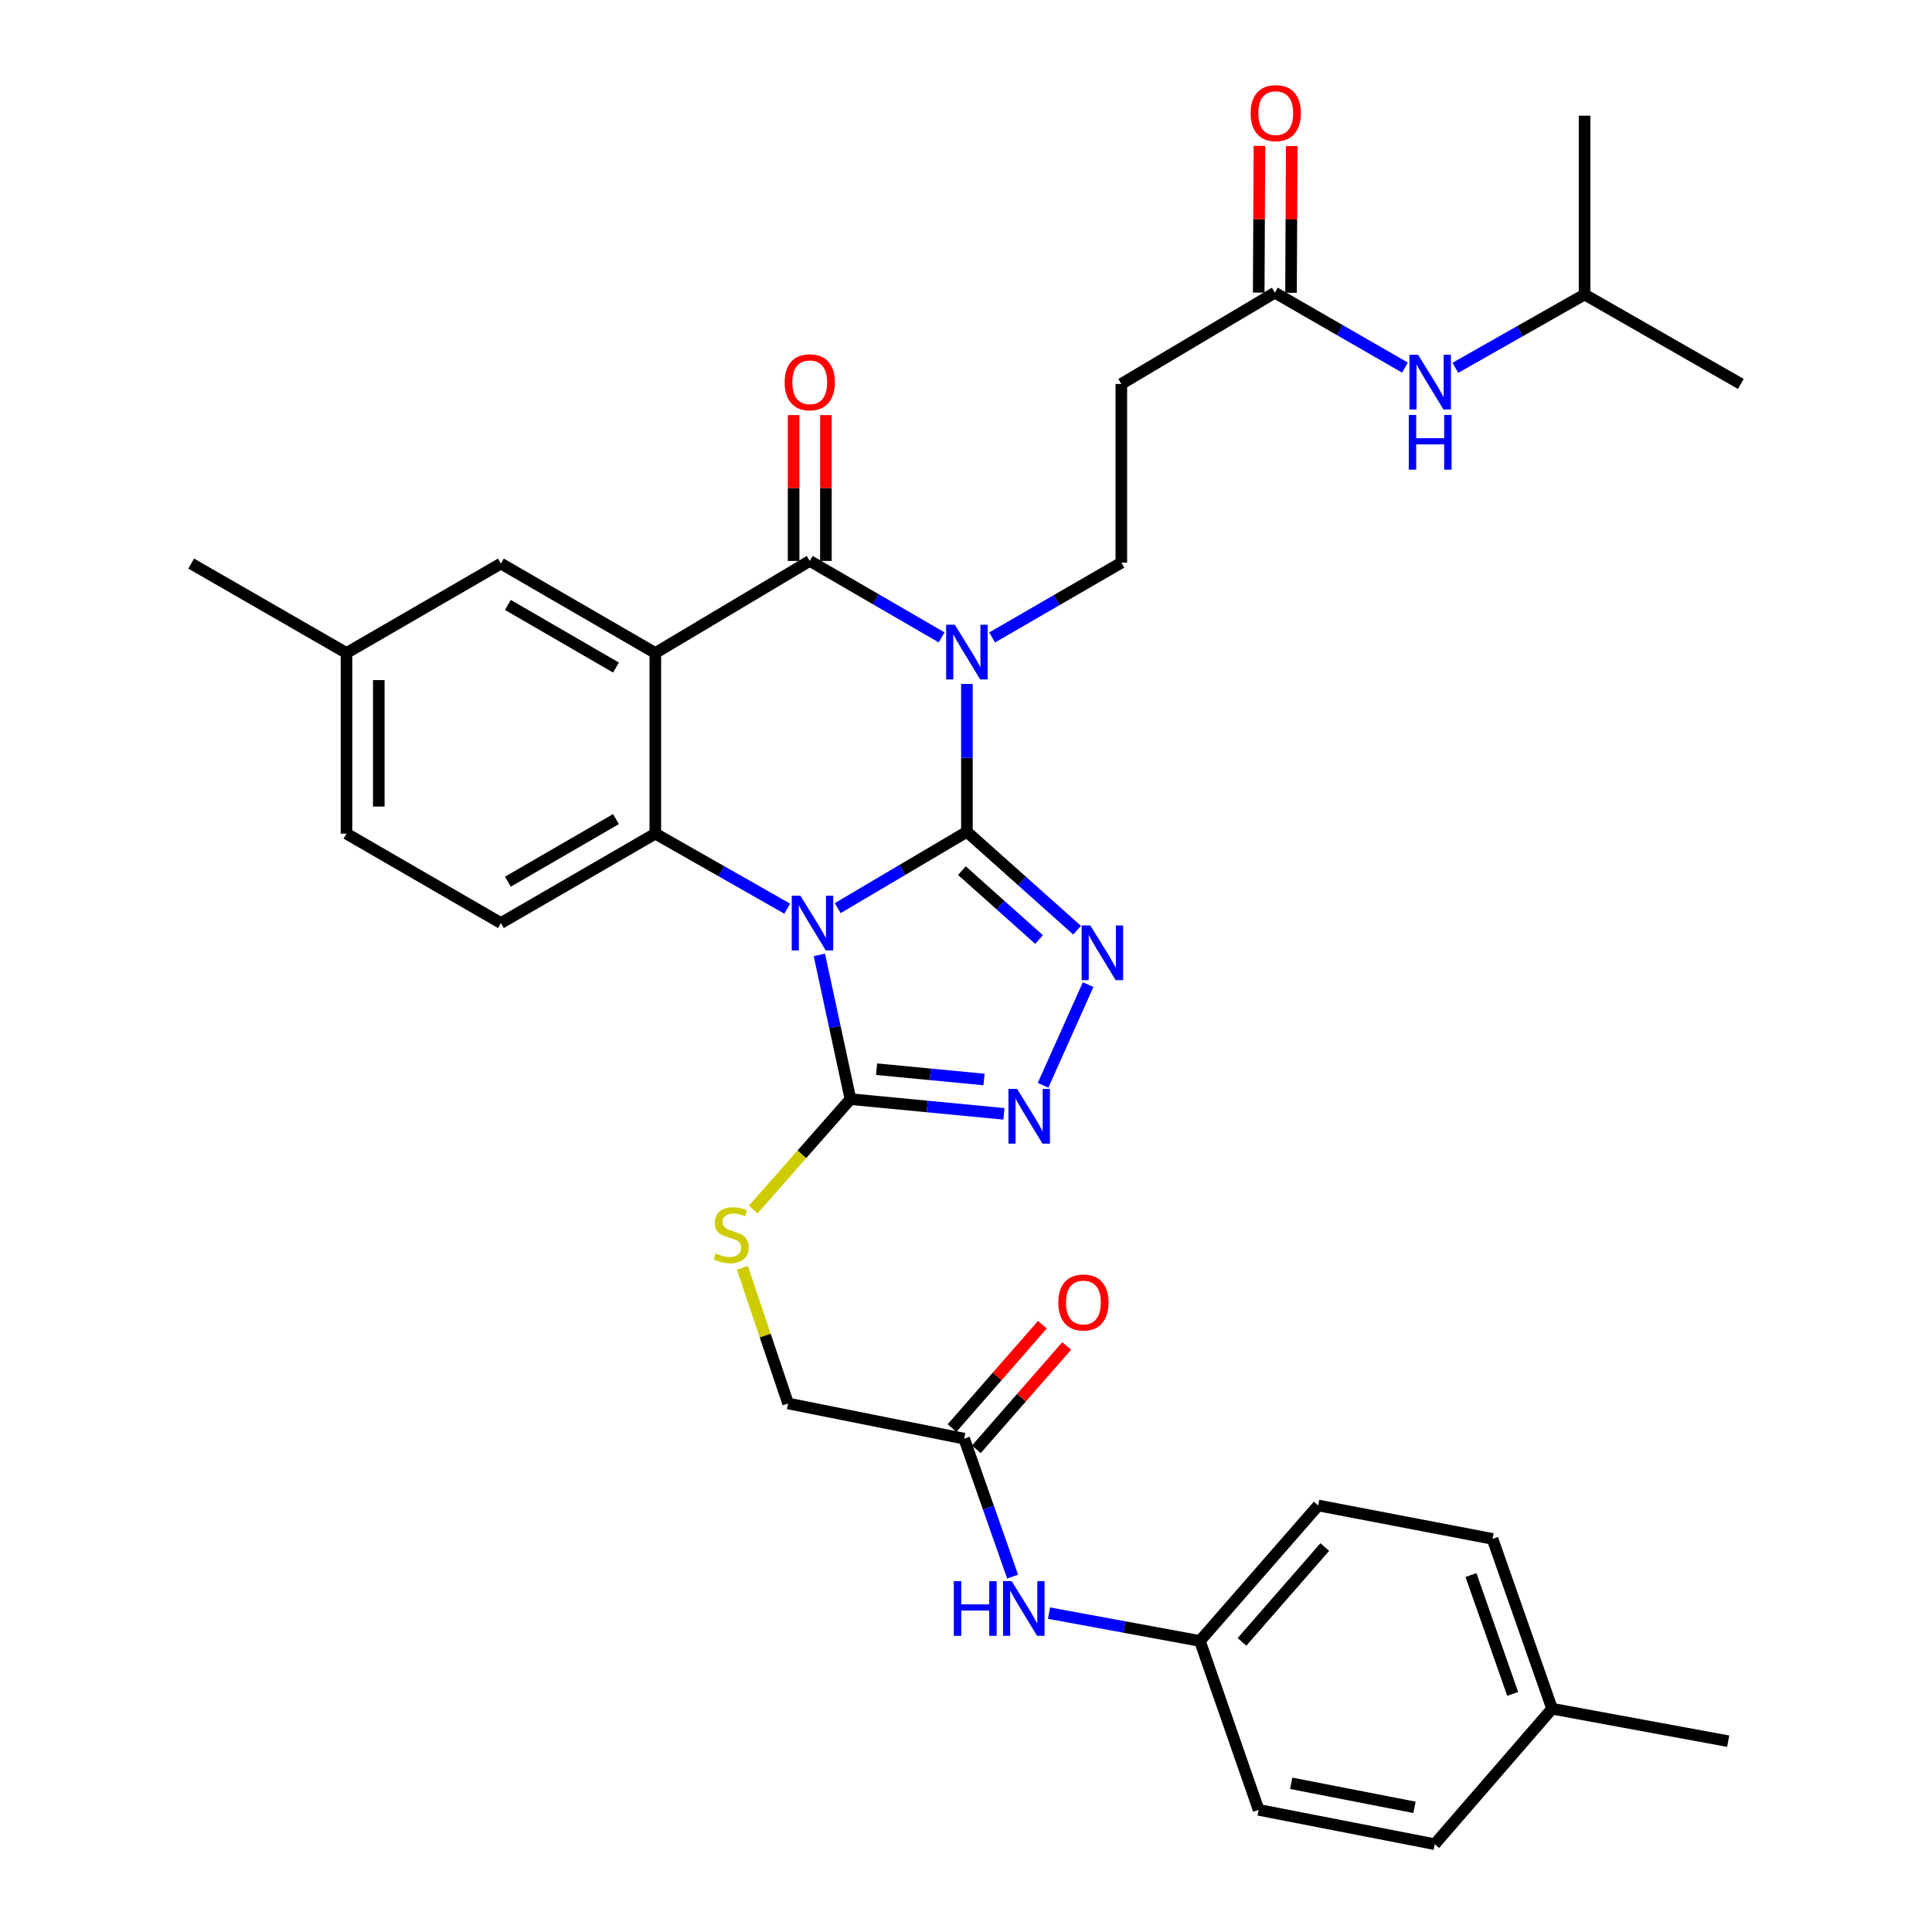 <?xml version='1.0' encoding='iso-8859-1'?>
<svg version='1.1' baseProfile='full'
              xmlns='http://www.w3.org/2000/svg'
                      xmlns:rdkit='http://www.rdkit.org/xml'
                      xmlns:xlink='http://www.w3.org/1999/xlink'
                  xml:space='preserve'
width='1000px' height='1000px' viewBox='0 0 1000 1000'>
<!-- END OF HEADER -->
<rect style='opacity:1.0;fill:#FFFFFF;stroke:none' width='1000' height='1000' x='0' y='0'> </rect>
<path class='bond-0' d='M 500.474,430.539 L 467.037,450.294' style='fill:none;fill-rule:evenodd;stroke:#000000;stroke-width:6px;stroke-linecap:butt;stroke-linejoin:miter;stroke-opacity:1' />
<path class='bond-0' d='M 467.037,450.294 L 433.601,470.048' style='fill:none;fill-rule:evenodd;stroke:#0000FF;stroke-width:6px;stroke-linecap:butt;stroke-linejoin:miter;stroke-opacity:1' />
<path class='bond-1' d='M 500.474,430.539 L 500.474,392.268' style='fill:none;fill-rule:evenodd;stroke:#000000;stroke-width:6px;stroke-linecap:butt;stroke-linejoin:miter;stroke-opacity:1' />
<path class='bond-1' d='M 500.474,392.268 L 500.474,353.996' style='fill:none;fill-rule:evenodd;stroke:#0000FF;stroke-width:6px;stroke-linecap:butt;stroke-linejoin:miter;stroke-opacity:1' />
<path class='bond-5' d='M 500.474,430.539 L 528.987,456.005' style='fill:none;fill-rule:evenodd;stroke:#000000;stroke-width:6px;stroke-linecap:butt;stroke-linejoin:miter;stroke-opacity:1' />
<path class='bond-5' d='M 528.987,456.005 L 557.501,481.471' style='fill:none;fill-rule:evenodd;stroke:#0000FF;stroke-width:6px;stroke-linecap:butt;stroke-linejoin:miter;stroke-opacity:1' />
<path class='bond-5' d='M 497.892,450.647 L 517.852,468.473' style='fill:none;fill-rule:evenodd;stroke:#000000;stroke-width:6px;stroke-linecap:butt;stroke-linejoin:miter;stroke-opacity:1' />
<path class='bond-5' d='M 517.852,468.473 L 537.811,486.299' style='fill:none;fill-rule:evenodd;stroke:#0000FF;stroke-width:6px;stroke-linecap:butt;stroke-linejoin:miter;stroke-opacity:1' />
<path class='bond-4' d='M 407.46,470.323 L 373.327,450.905' style='fill:none;fill-rule:evenodd;stroke:#0000FF;stroke-width:6px;stroke-linecap:butt;stroke-linejoin:miter;stroke-opacity:1' />
<path class='bond-4' d='M 373.327,450.905 L 339.194,431.487' style='fill:none;fill-rule:evenodd;stroke:#000000;stroke-width:6px;stroke-linecap:butt;stroke-linejoin:miter;stroke-opacity:1' />
<path class='bond-6' d='M 424.095,494.255 L 432.143,531.581' style='fill:none;fill-rule:evenodd;stroke:#0000FF;stroke-width:6px;stroke-linecap:butt;stroke-linejoin:miter;stroke-opacity:1' />
<path class='bond-6' d='M 432.143,531.581 L 440.191,568.908' style='fill:none;fill-rule:evenodd;stroke:#000000;stroke-width:6px;stroke-linecap:butt;stroke-linejoin:miter;stroke-opacity:1' />
<path class='bond-3' d='M 487.383,329.918 L 453.255,310.125' style='fill:none;fill-rule:evenodd;stroke:#0000FF;stroke-width:6px;stroke-linecap:butt;stroke-linejoin:miter;stroke-opacity:1' />
<path class='bond-3' d='M 453.255,310.125 L 419.128,290.332' style='fill:none;fill-rule:evenodd;stroke:#000000;stroke-width:6px;stroke-linecap:butt;stroke-linejoin:miter;stroke-opacity:1' />
<path class='bond-8' d='M 513.522,329.956 L 546.96,310.599' style='fill:none;fill-rule:evenodd;stroke:#0000FF;stroke-width:6px;stroke-linecap:butt;stroke-linejoin:miter;stroke-opacity:1' />
<path class='bond-8' d='M 546.96,310.599 L 580.398,291.242' style='fill:none;fill-rule:evenodd;stroke:#000000;stroke-width:6px;stroke-linecap:butt;stroke-linejoin:miter;stroke-opacity:1' />
<path class='bond-2' d='M 339.194,337.993 L 419.128,290.332' style='fill:none;fill-rule:evenodd;stroke:#000000;stroke-width:6px;stroke-linecap:butt;stroke-linejoin:miter;stroke-opacity:1' />
<path class='bond-13' d='M 339.194,337.993 L 259.269,291.706' style='fill:none;fill-rule:evenodd;stroke:#000000;stroke-width:6px;stroke-linecap:butt;stroke-linejoin:miter;stroke-opacity:1' />
<path class='bond-13' d='M 318.827,345.516 L 262.88,313.115' style='fill:none;fill-rule:evenodd;stroke:#000000;stroke-width:6px;stroke-linecap:butt;stroke-linejoin:miter;stroke-opacity:1' />
<path class='bond-35' d='M 339.194,337.993 L 339.194,431.487' style='fill:none;fill-rule:evenodd;stroke:#000000;stroke-width:6px;stroke-linecap:butt;stroke-linejoin:miter;stroke-opacity:1' />
<path class='bond-15' d='M 427.486,290.332 L 427.486,252.596' style='fill:none;fill-rule:evenodd;stroke:#000000;stroke-width:6px;stroke-linecap:butt;stroke-linejoin:miter;stroke-opacity:1' />
<path class='bond-15' d='M 427.486,252.596 L 427.486,214.86' style='fill:none;fill-rule:evenodd;stroke:#FF0000;stroke-width:6px;stroke-linecap:butt;stroke-linejoin:miter;stroke-opacity:1' />
<path class='bond-15' d='M 410.77,290.332 L 410.77,252.596' style='fill:none;fill-rule:evenodd;stroke:#000000;stroke-width:6px;stroke-linecap:butt;stroke-linejoin:miter;stroke-opacity:1' />
<path class='bond-15' d='M 410.77,252.596 L 410.77,214.86' style='fill:none;fill-rule:evenodd;stroke:#FF0000;stroke-width:6px;stroke-linecap:butt;stroke-linejoin:miter;stroke-opacity:1' />
<path class='bond-10' d='M 339.194,431.487 L 259.269,477.764' style='fill:none;fill-rule:evenodd;stroke:#000000;stroke-width:6px;stroke-linecap:butt;stroke-linejoin:miter;stroke-opacity:1' />
<path class='bond-10' d='M 318.829,423.961 L 262.881,456.356' style='fill:none;fill-rule:evenodd;stroke:#000000;stroke-width:6px;stroke-linecap:butt;stroke-linejoin:miter;stroke-opacity:1' />
<path class='bond-7' d='M 563.214,509.64 L 539.884,561.751' style='fill:none;fill-rule:evenodd;stroke:#0000FF;stroke-width:6px;stroke-linecap:butt;stroke-linejoin:miter;stroke-opacity:1' />
<path class='bond-9' d='M 440.191,568.908 L 415.033,597.483' style='fill:none;fill-rule:evenodd;stroke:#000000;stroke-width:6px;stroke-linecap:butt;stroke-linejoin:miter;stroke-opacity:1' />
<path class='bond-9' d='M 415.033,597.483 L 389.875,626.059' style='fill:none;fill-rule:evenodd;stroke:#CCCC00;stroke-width:6px;stroke-linecap:butt;stroke-linejoin:miter;stroke-opacity:1' />
<path class='bond-34' d='M 440.191,568.908 L 479.918,572.716' style='fill:none;fill-rule:evenodd;stroke:#000000;stroke-width:6px;stroke-linecap:butt;stroke-linejoin:miter;stroke-opacity:1' />
<path class='bond-34' d='M 479.918,572.716 L 519.646,576.525' style='fill:none;fill-rule:evenodd;stroke:#0000FF;stroke-width:6px;stroke-linecap:butt;stroke-linejoin:miter;stroke-opacity:1' />
<path class='bond-34' d='M 453.704,553.41 L 481.514,556.076' style='fill:none;fill-rule:evenodd;stroke:#000000;stroke-width:6px;stroke-linecap:butt;stroke-linejoin:miter;stroke-opacity:1' />
<path class='bond-34' d='M 481.514,556.076 L 509.323,558.742' style='fill:none;fill-rule:evenodd;stroke:#0000FF;stroke-width:6px;stroke-linecap:butt;stroke-linejoin:miter;stroke-opacity:1' />
<path class='bond-12' d='M 580.398,291.242 L 580.398,198.724' style='fill:none;fill-rule:evenodd;stroke:#000000;stroke-width:6px;stroke-linecap:butt;stroke-linejoin:miter;stroke-opacity:1' />
<path class='bond-20' d='M 384.252,656.211 L 396.085,691.324' style='fill:none;fill-rule:evenodd;stroke:#CCCC00;stroke-width:6px;stroke-linecap:butt;stroke-linejoin:miter;stroke-opacity:1' />
<path class='bond-20' d='M 396.085,691.324 L 407.918,726.436' style='fill:none;fill-rule:evenodd;stroke:#000000;stroke-width:6px;stroke-linecap:butt;stroke-linejoin:miter;stroke-opacity:1' />
<path class='bond-23' d='M 259.269,477.764 L 179.344,431.487' style='fill:none;fill-rule:evenodd;stroke:#000000;stroke-width:6px;stroke-linecap:butt;stroke-linejoin:miter;stroke-opacity:1' />
<path class='bond-11' d='M 659.868,151.499 L 580.398,198.724' style='fill:none;fill-rule:evenodd;stroke:#000000;stroke-width:6px;stroke-linecap:butt;stroke-linejoin:miter;stroke-opacity:1' />
<path class='bond-17' d='M 659.868,151.499 L 693.533,170.883' style='fill:none;fill-rule:evenodd;stroke:#000000;stroke-width:6px;stroke-linecap:butt;stroke-linejoin:miter;stroke-opacity:1' />
<path class='bond-17' d='M 693.533,170.883 L 727.198,190.267' style='fill:none;fill-rule:evenodd;stroke:#0000FF;stroke-width:6px;stroke-linecap:butt;stroke-linejoin:miter;stroke-opacity:1' />
<path class='bond-18' d='M 668.226,151.54 L 668.412,113.568' style='fill:none;fill-rule:evenodd;stroke:#000000;stroke-width:6px;stroke-linecap:butt;stroke-linejoin:miter;stroke-opacity:1' />
<path class='bond-18' d='M 668.412,113.568 L 668.598,75.597' style='fill:none;fill-rule:evenodd;stroke:#FF0000;stroke-width:6px;stroke-linecap:butt;stroke-linejoin:miter;stroke-opacity:1' />
<path class='bond-18' d='M 651.51,151.458 L 651.696,113.487' style='fill:none;fill-rule:evenodd;stroke:#000000;stroke-width:6px;stroke-linecap:butt;stroke-linejoin:miter;stroke-opacity:1' />
<path class='bond-18' d='M 651.696,113.487 L 651.881,75.515' style='fill:none;fill-rule:evenodd;stroke:#FF0000;stroke-width:6px;stroke-linecap:butt;stroke-linejoin:miter;stroke-opacity:1' />
<path class='bond-22' d='M 259.269,291.706 L 179.344,337.993' style='fill:none;fill-rule:evenodd;stroke:#000000;stroke-width:6px;stroke-linecap:butt;stroke-linejoin:miter;stroke-opacity:1' />
<path class='bond-14' d='M 499.062,744.657 L 407.918,726.436' style='fill:none;fill-rule:evenodd;stroke:#000000;stroke-width:6px;stroke-linecap:butt;stroke-linejoin:miter;stroke-opacity:1' />
<path class='bond-16' d='M 499.062,744.657 L 511.597,780.355' style='fill:none;fill-rule:evenodd;stroke:#000000;stroke-width:6px;stroke-linecap:butt;stroke-linejoin:miter;stroke-opacity:1' />
<path class='bond-16' d='M 511.597,780.355 L 524.133,816.052' style='fill:none;fill-rule:evenodd;stroke:#0000FF;stroke-width:6px;stroke-linecap:butt;stroke-linejoin:miter;stroke-opacity:1' />
<path class='bond-19' d='M 505.354,750.159 L 528.732,723.425' style='fill:none;fill-rule:evenodd;stroke:#000000;stroke-width:6px;stroke-linecap:butt;stroke-linejoin:miter;stroke-opacity:1' />
<path class='bond-19' d='M 528.732,723.425 L 552.11,696.69' style='fill:none;fill-rule:evenodd;stroke:#FF0000;stroke-width:6px;stroke-linecap:butt;stroke-linejoin:miter;stroke-opacity:1' />
<path class='bond-19' d='M 492.77,739.155 L 516.148,712.42' style='fill:none;fill-rule:evenodd;stroke:#000000;stroke-width:6px;stroke-linecap:butt;stroke-linejoin:miter;stroke-opacity:1' />
<path class='bond-19' d='M 516.148,712.42 L 539.526,685.686' style='fill:none;fill-rule:evenodd;stroke:#FF0000;stroke-width:6px;stroke-linecap:butt;stroke-linejoin:miter;stroke-opacity:1' />
<path class='bond-21' d='M 542.98,834.949 L 582.023,842.15' style='fill:none;fill-rule:evenodd;stroke:#0000FF;stroke-width:6px;stroke-linecap:butt;stroke-linejoin:miter;stroke-opacity:1' />
<path class='bond-21' d='M 582.023,842.15 L 621.067,849.35' style='fill:none;fill-rule:evenodd;stroke:#000000;stroke-width:6px;stroke-linecap:butt;stroke-linejoin:miter;stroke-opacity:1' />
<path class='bond-29' d='M 753.294,190.388 L 786.734,171.412' style='fill:none;fill-rule:evenodd;stroke:#0000FF;stroke-width:6px;stroke-linecap:butt;stroke-linejoin:miter;stroke-opacity:1' />
<path class='bond-29' d='M 786.734,171.412 L 820.173,152.437' style='fill:none;fill-rule:evenodd;stroke:#000000;stroke-width:6px;stroke-linecap:butt;stroke-linejoin:miter;stroke-opacity:1' />
<path class='bond-25' d='M 621.067,849.35 L 651.463,936.779' style='fill:none;fill-rule:evenodd;stroke:#000000;stroke-width:6px;stroke-linecap:butt;stroke-linejoin:miter;stroke-opacity:1' />
<path class='bond-26' d='M 621.067,849.35 L 682.297,779.233' style='fill:none;fill-rule:evenodd;stroke:#000000;stroke-width:6px;stroke-linecap:butt;stroke-linejoin:miter;stroke-opacity:1' />
<path class='bond-26' d='M 642.843,849.828 L 685.704,800.746' style='fill:none;fill-rule:evenodd;stroke:#000000;stroke-width:6px;stroke-linecap:butt;stroke-linejoin:miter;stroke-opacity:1' />
<path class='bond-30' d='M 179.344,337.993 L 98.955,291.706' style='fill:none;fill-rule:evenodd;stroke:#000000;stroke-width:6px;stroke-linecap:butt;stroke-linejoin:miter;stroke-opacity:1' />
<path class='bond-36' d='M 179.344,337.993 L 179.344,431.487' style='fill:none;fill-rule:evenodd;stroke:#000000;stroke-width:6px;stroke-linecap:butt;stroke-linejoin:miter;stroke-opacity:1' />
<path class='bond-36' d='M 196.061,352.017 L 196.061,417.463' style='fill:none;fill-rule:evenodd;stroke:#000000;stroke-width:6px;stroke-linecap:butt;stroke-linejoin:miter;stroke-opacity:1' />
<path class='bond-24' d='M 803.363,884.428 L 772.53,796.525' style='fill:none;fill-rule:evenodd;stroke:#000000;stroke-width:6px;stroke-linecap:butt;stroke-linejoin:miter;stroke-opacity:1' />
<path class='bond-24' d='M 782.964,876.776 L 761.38,815.244' style='fill:none;fill-rule:evenodd;stroke:#000000;stroke-width:6px;stroke-linecap:butt;stroke-linejoin:miter;stroke-opacity:1' />
<path class='bond-31' d='M 803.363,884.428 L 894.507,901.237' style='fill:none;fill-rule:evenodd;stroke:#000000;stroke-width:6px;stroke-linecap:butt;stroke-linejoin:miter;stroke-opacity:1' />
<path class='bond-37' d='M 803.363,884.428 L 742.607,954.545' style='fill:none;fill-rule:evenodd;stroke:#000000;stroke-width:6px;stroke-linecap:butt;stroke-linejoin:miter;stroke-opacity:1' />
<path class='bond-27' d='M 651.463,936.779 L 742.607,954.545' style='fill:none;fill-rule:evenodd;stroke:#000000;stroke-width:6px;stroke-linecap:butt;stroke-linejoin:miter;stroke-opacity:1' />
<path class='bond-27' d='M 668.333,923.036 L 732.134,935.473' style='fill:none;fill-rule:evenodd;stroke:#000000;stroke-width:6px;stroke-linecap:butt;stroke-linejoin:miter;stroke-opacity:1' />
<path class='bond-28' d='M 682.297,779.233 L 772.53,796.525' style='fill:none;fill-rule:evenodd;stroke:#000000;stroke-width:6px;stroke-linecap:butt;stroke-linejoin:miter;stroke-opacity:1' />
<path class='bond-32' d='M 820.173,152.437 L 820.173,59.882' style='fill:none;fill-rule:evenodd;stroke:#000000;stroke-width:6px;stroke-linecap:butt;stroke-linejoin:miter;stroke-opacity:1' />
<path class='bond-33' d='M 820.173,152.437 L 901.045,198.724' style='fill:none;fill-rule:evenodd;stroke:#000000;stroke-width:6px;stroke-linecap:butt;stroke-linejoin:miter;stroke-opacity:1' />
<path  class='atom-1' d='M 414.28 463.604
L 423.56 478.604
Q 424.48 480.084, 425.96 482.764
Q 427.44 485.444, 427.52 485.604
L 427.52 463.604
L 431.28 463.604
L 431.28 491.924
L 427.4 491.924
L 417.44 475.524
Q 416.28 473.604, 415.04 471.404
Q 413.84 469.204, 413.48 468.524
L 413.48 491.924
L 409.8 491.924
L 409.8 463.604
L 414.28 463.604
' fill='#0000FF'/>
<path  class='atom-2' d='M 494.214 323.35
L 503.494 338.35
Q 504.414 339.83, 505.894 342.51
Q 507.374 345.19, 507.454 345.35
L 507.454 323.35
L 511.214 323.35
L 511.214 351.67
L 507.334 351.67
L 497.374 335.27
Q 496.214 333.35, 494.974 331.15
Q 493.774 328.95, 493.414 328.27
L 493.414 351.67
L 489.734 351.67
L 489.734 323.35
L 494.214 323.35
' fill='#0000FF'/>
<path  class='atom-6' d='M 564.331 479.002
L 573.611 494.002
Q 574.531 495.482, 576.011 498.162
Q 577.491 500.842, 577.571 501.002
L 577.571 479.002
L 581.331 479.002
L 581.331 507.322
L 577.451 507.322
L 567.491 490.922
Q 566.331 489.002, 565.091 486.802
Q 563.891 484.602, 563.531 483.922
L 563.531 507.322
L 559.851 507.322
L 559.851 479.002
L 564.331 479.002
' fill='#0000FF'/>
<path  class='atom-8' d='M 526.449 563.617
L 535.729 578.617
Q 536.649 580.097, 538.129 582.777
Q 539.609 585.457, 539.689 585.617
L 539.689 563.617
L 543.449 563.617
L 543.449 591.937
L 539.569 591.937
L 529.609 575.537
Q 528.449 573.617, 527.209 571.417
Q 526.009 569.217, 525.649 568.537
L 525.649 591.937
L 521.969 591.937
L 521.969 563.617
L 526.449 563.617
' fill='#0000FF'/>
<path  class='atom-10' d='M 370.46 648.745
Q 370.78 648.865, 372.1 649.425
Q 373.42 649.985, 374.86 650.345
Q 376.34 650.665, 377.78 650.665
Q 380.46 650.665, 382.02 649.385
Q 383.58 648.065, 383.58 645.785
Q 383.58 644.225, 382.78 643.265
Q 382.02 642.305, 380.82 641.785
Q 379.62 641.265, 377.62 640.665
Q 375.1 639.905, 373.58 639.185
Q 372.1 638.465, 371.02 636.945
Q 369.98 635.425, 369.98 632.865
Q 369.98 629.305, 372.38 627.105
Q 374.82 624.905, 379.62 624.905
Q 382.9 624.905, 386.62 626.465
L 385.7 629.545
Q 382.3 628.145, 379.74 628.145
Q 376.98 628.145, 375.46 629.305
Q 373.94 630.425, 373.98 632.385
Q 373.98 633.905, 374.74 634.825
Q 375.54 635.745, 376.66 636.265
Q 377.82 636.785, 379.74 637.385
Q 382.3 638.185, 383.82 638.985
Q 385.34 639.785, 386.42 641.425
Q 387.54 643.025, 387.54 645.785
Q 387.54 649.705, 384.9 651.825
Q 382.3 653.905, 377.94 653.905
Q 375.42 653.905, 373.5 653.345
Q 371.62 652.825, 369.38 651.905
L 370.46 648.745
' fill='#CCCC00'/>
<path  class='atom-16' d='M 406.128 197.866
Q 406.128 191.066, 409.488 187.266
Q 412.848 183.466, 419.128 183.466
Q 425.408 183.466, 428.768 187.266
Q 432.128 191.066, 432.128 197.866
Q 432.128 204.746, 428.728 208.666
Q 425.328 212.546, 419.128 212.546
Q 412.888 212.546, 409.488 208.666
Q 406.128 204.786, 406.128 197.866
M 419.128 209.346
Q 423.448 209.346, 425.768 206.466
Q 428.128 203.546, 428.128 197.866
Q 428.128 192.306, 425.768 189.506
Q 423.448 186.666, 419.128 186.666
Q 414.808 186.666, 412.448 189.466
Q 410.128 192.266, 410.128 197.866
Q 410.128 203.586, 412.448 206.466
Q 414.808 209.346, 419.128 209.346
' fill='#FF0000'/>
<path  class='atom-17' d='M 493.703 818.381
L 497.543 818.381
L 497.543 830.421
L 512.023 830.421
L 512.023 818.381
L 515.863 818.381
L 515.863 846.701
L 512.023 846.701
L 512.023 833.621
L 497.543 833.621
L 497.543 846.701
L 493.703 846.701
L 493.703 818.381
' fill='#0000FF'/>
<path  class='atom-17' d='M 523.663 818.381
L 532.943 833.381
Q 533.863 834.861, 535.343 837.541
Q 536.823 840.221, 536.903 840.381
L 536.903 818.381
L 540.663 818.381
L 540.663 846.701
L 536.783 846.701
L 526.823 830.301
Q 525.663 828.381, 524.423 826.181
Q 523.223 823.981, 522.863 823.301
L 522.863 846.701
L 519.183 846.701
L 519.183 818.381
L 523.663 818.381
' fill='#0000FF'/>
<path  class='atom-18' d='M 733.997 183.626
L 743.277 198.626
Q 744.197 200.106, 745.677 202.786
Q 747.157 205.466, 747.237 205.626
L 747.237 183.626
L 750.997 183.626
L 750.997 211.946
L 747.117 211.946
L 737.157 195.546
Q 735.997 193.626, 734.757 191.426
Q 733.557 189.226, 733.197 188.546
L 733.197 211.946
L 729.517 211.946
L 729.517 183.626
L 733.997 183.626
' fill='#0000FF'/>
<path  class='atom-18' d='M 729.177 214.778
L 733.017 214.778
L 733.017 226.818
L 747.497 226.818
L 747.497 214.778
L 751.337 214.778
L 751.337 243.098
L 747.497 243.098
L 747.497 230.018
L 733.017 230.018
L 733.017 243.098
L 729.177 243.098
L 729.177 214.778
' fill='#0000FF'/>
<path  class='atom-19' d='M 647.323 58.55
Q 647.323 51.75, 650.683 47.95
Q 654.043 44.15, 660.323 44.15
Q 666.603 44.15, 669.963 47.95
Q 673.323 51.75, 673.323 58.55
Q 673.323 65.43, 669.923 69.35
Q 666.523 73.23, 660.323 73.23
Q 654.083 73.23, 650.683 69.35
Q 647.323 65.47, 647.323 58.55
M 660.323 70.03
Q 664.643 70.03, 666.963 67.15
Q 669.323 64.23, 669.323 58.55
Q 669.323 52.99, 666.963 50.19
Q 664.643 47.35, 660.323 47.35
Q 656.003 47.35, 653.643 50.15
Q 651.323 52.95, 651.323 58.55
Q 651.323 64.27, 653.643 67.15
Q 656.003 70.03, 660.323 70.03
' fill='#FF0000'/>
<path  class='atom-20' d='M 547.775 674.164
Q 547.775 667.364, 551.135 663.564
Q 554.495 659.764, 560.775 659.764
Q 567.055 659.764, 570.415 663.564
Q 573.775 667.364, 573.775 674.164
Q 573.775 681.044, 570.375 684.964
Q 566.975 688.844, 560.775 688.844
Q 554.535 688.844, 551.135 684.964
Q 547.775 681.084, 547.775 674.164
M 560.775 685.644
Q 565.095 685.644, 567.415 682.764
Q 569.775 679.844, 569.775 674.164
Q 569.775 668.604, 567.415 665.804
Q 565.095 662.964, 560.775 662.964
Q 556.455 662.964, 554.095 665.764
Q 551.775 668.564, 551.775 674.164
Q 551.775 679.884, 554.095 682.764
Q 556.455 685.644, 560.775 685.644
' fill='#FF0000'/>
</svg>
